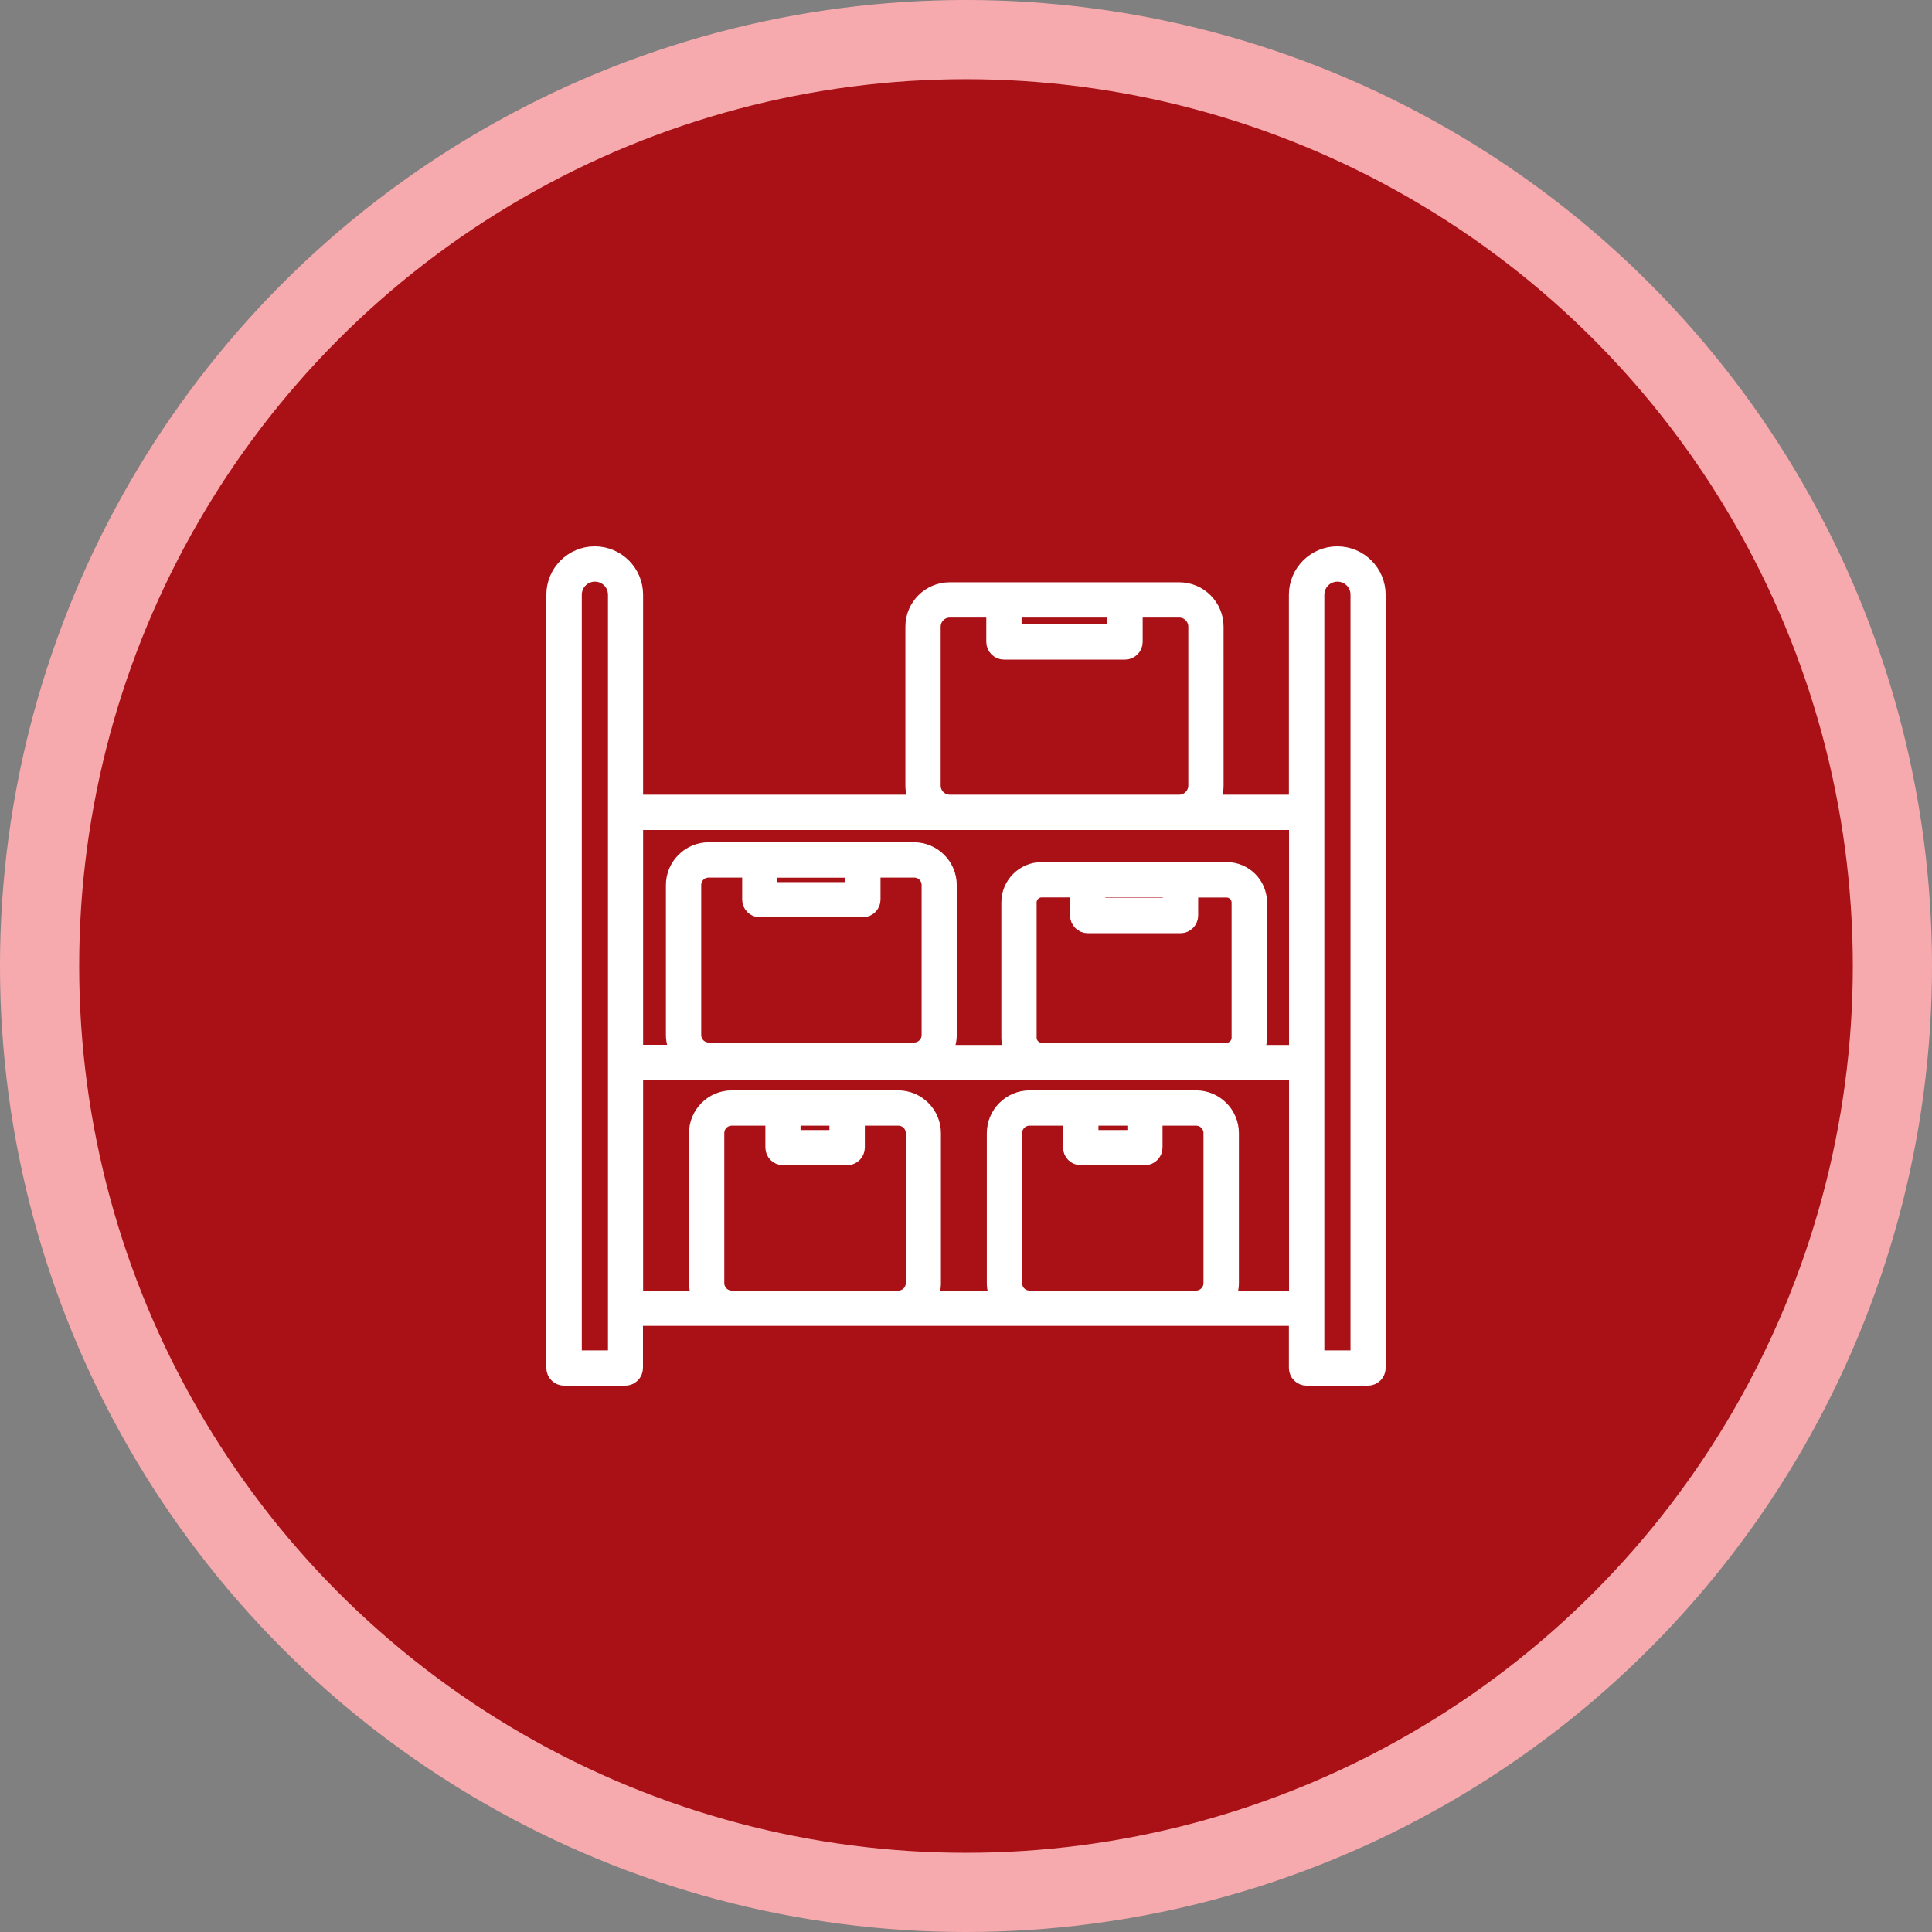 <svg xmlns="http://www.w3.org/2000/svg" width="122" height="122" viewBox="0 0 122 122" fill="none">
    <rect x="0" y="0" width="122" height="122" fill="#808080" stroke="none"/>
    <circle cx="61" cy="61" r="61" fill="#F7AAAD"/>
    <circle cx="61" cy="61" r="56" fill="#A91116"/>
    <path d="M84.446 35C83.037 35 81.891 36.147 81.891 37.555V50.682H76.487C76.659 50.362 76.766 50.002 76.766 49.609L76.765 39.57C76.765 38.301 75.734 37.269 74.465 37.269H59.973C58.704 37.269 57.672 38.3 57.672 39.57V49.609C57.672 49.994 57.778 50.362 57.95 50.682H40.109V37.555C40.109 36.147 38.963 35 37.555 35C36.146 35 35 36.147 35 37.555V86.386C35 86.722 35.279 87 35.614 87H39.487C39.823 87 40.101 86.721 40.101 86.386V83.225H81.891L81.891 86.386C81.891 86.722 82.169 87 82.505 87H86.386C86.722 87 87 86.721 87 86.386V37.555C87 36.147 85.854 35 84.446 35ZM70.428 38.497V39.921H64.01V38.497H70.428ZM58.901 49.609V39.57C58.901 38.98 59.384 38.497 59.973 38.497H62.782V40.537C62.782 40.873 63.06 41.151 63.396 41.151H71.043C71.379 41.151 71.657 40.872 71.657 40.537V38.497H74.465C75.055 38.497 75.538 38.98 75.538 39.569V49.609C75.538 50.199 75.054 50.681 74.465 50.681L59.973 50.682C59.384 50.682 58.901 50.199 58.901 49.609ZM81.9 51.91V66.487H79.255C79.411 66.2 79.509 65.872 79.509 65.52V56.987C79.509 55.857 78.592 54.94 77.462 54.94L65.778 54.94C64.648 54.94 63.732 55.857 63.732 56.987V65.52C63.732 65.872 63.83 66.2 63.985 66.487H59.597C59.793 66.159 59.916 65.774 59.916 65.365L59.916 55.89C59.916 54.678 58.926 53.687 57.714 53.687H44.752C43.541 53.687 42.55 54.678 42.55 55.89V65.357C42.55 65.766 42.673 66.151 42.869 66.479L40.11 66.478V51.91L81.9 51.91ZM69.299 56.168H73.933V57.192H69.299V56.168ZM68.685 58.429H74.547C74.883 58.429 75.161 58.15 75.161 57.815V56.177H77.454C77.904 56.177 78.272 56.545 78.272 56.996V65.529C78.272 65.98 77.904 66.348 77.454 66.348L65.779 66.347C65.328 66.347 64.96 65.979 64.96 65.529V56.988C64.96 56.537 65.328 56.169 65.779 56.169H68.071V57.806C68.071 58.15 68.35 58.429 68.685 58.429ZM48.593 54.924H53.874V56.202H48.593V54.924ZM47.98 57.422H54.489C54.824 57.422 55.102 57.143 55.102 56.807V54.916H57.723C58.263 54.916 58.697 55.349 58.697 55.89V65.357C58.697 65.897 58.263 66.331 57.723 66.331H44.753C44.213 66.331 43.779 65.897 43.779 65.357L43.779 55.89C43.779 55.349 44.213 54.916 44.754 54.916H47.366V56.807C47.365 57.151 47.644 57.422 47.98 57.422ZM38.883 85.772H36.238V37.555C36.238 36.827 36.828 36.229 37.565 36.229C38.301 36.229 38.891 36.818 38.891 37.555V85.772H38.883ZM46.211 81.997C45.67 81.997 45.236 81.563 45.236 81.022V71.556C45.236 71.016 45.67 70.582 46.211 70.582H48.831V72.465C48.831 72.801 49.109 73.079 49.445 73.079H53.498C53.834 73.079 54.112 72.801 54.112 72.465V70.582H56.724C57.264 70.582 57.698 71.016 57.698 71.556V81.023C57.698 81.563 57.264 81.997 56.724 81.997L46.211 81.997ZM50.051 70.581H52.875V71.859H50.051V70.581ZM65.017 81.997C64.477 81.997 64.043 81.563 64.043 81.022L64.043 71.556C64.043 71.016 64.477 70.582 65.018 70.582H67.629L67.629 72.465C67.629 72.801 67.908 73.079 68.243 73.079H72.296C72.632 73.079 72.91 72.801 72.91 72.465L72.91 70.582H75.522C76.063 70.582 76.497 71.016 76.497 71.556V81.023C76.497 81.563 76.063 81.997 75.522 81.997L65.017 81.997ZM68.865 70.581H71.69V71.859L68.865 71.859V70.581ZM77.496 81.997C77.643 81.702 77.733 81.375 77.733 81.022L77.733 71.556C77.733 70.344 76.742 69.353 75.53 69.353H65.017C63.805 69.353 62.815 70.344 62.815 71.556V81.023C62.815 81.375 62.905 81.703 63.052 81.997H58.68C58.827 81.703 58.917 81.375 58.917 81.023V71.556C58.917 70.344 57.927 69.353 56.715 69.353H46.21C44.998 69.353 44.008 70.344 44.008 71.556V81.023C44.008 81.375 44.098 81.703 44.245 81.997L40.11 81.997V67.715H81.9V81.997L77.496 81.997ZM85.773 85.772H83.129V37.555C83.129 36.827 83.718 36.229 84.455 36.229C85.192 36.229 85.781 36.818 85.781 37.555L85.781 85.772H85.773Z" fill="white" stroke="white"/>
</svg>

